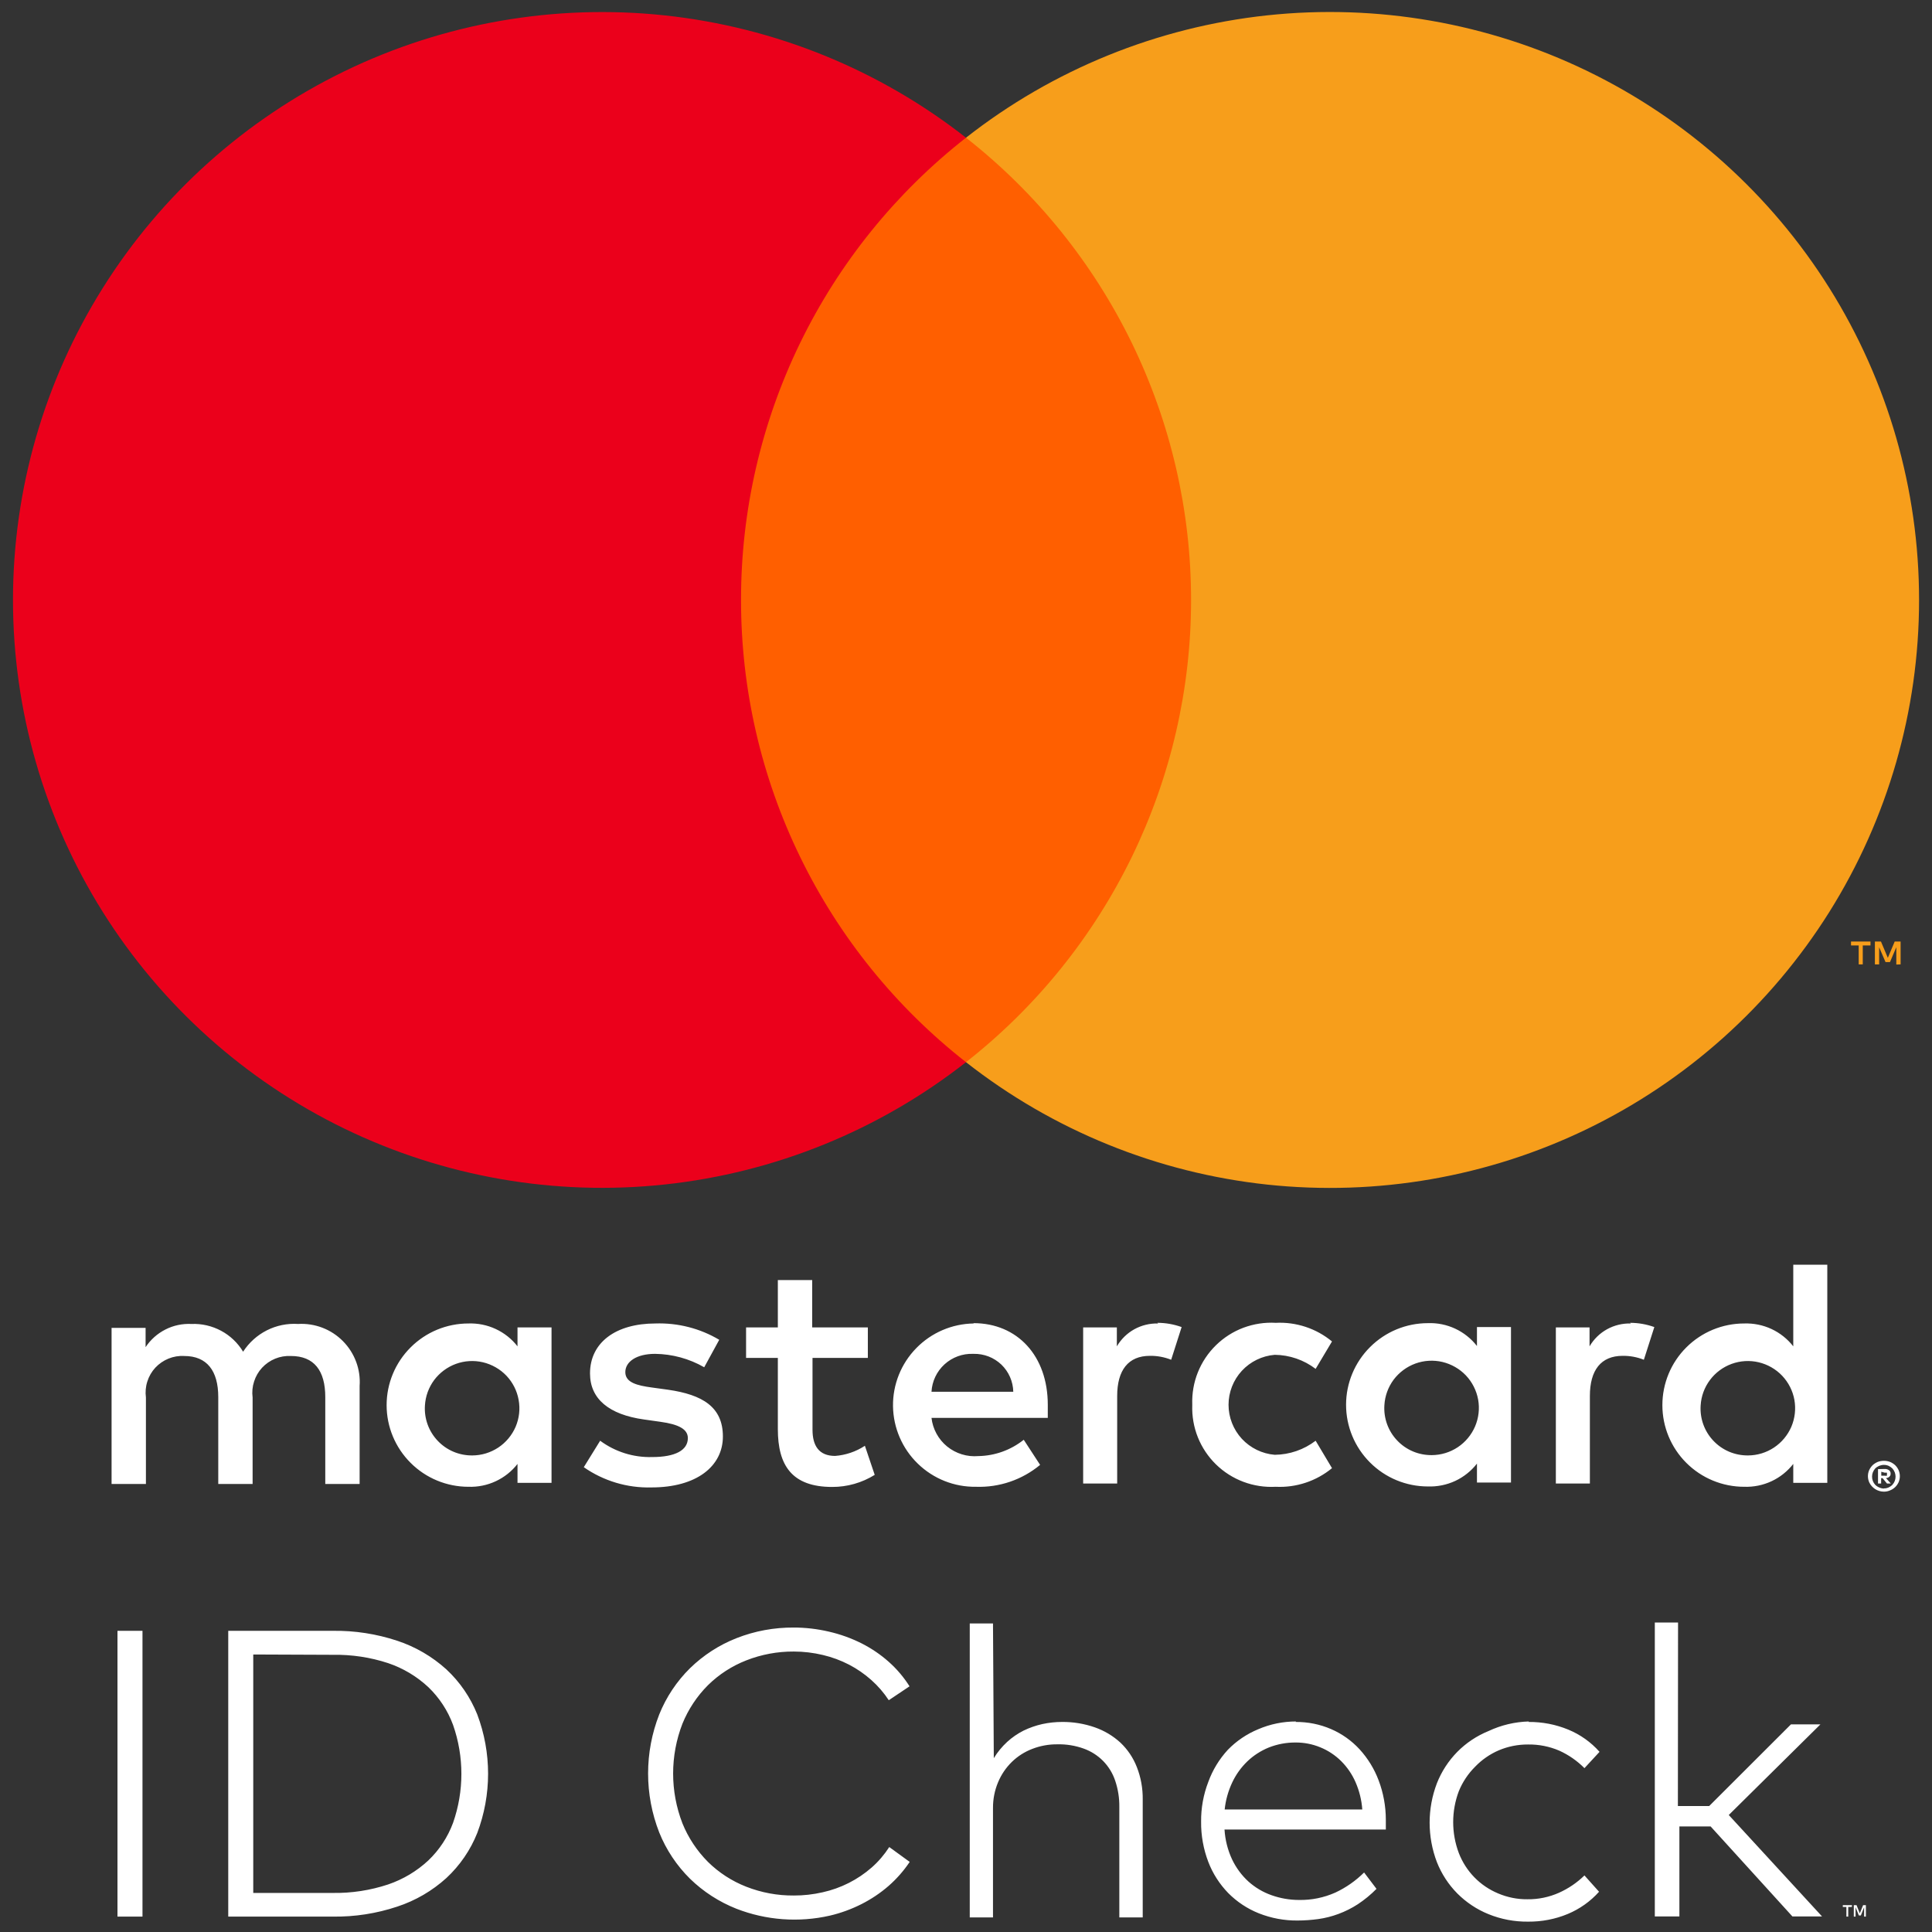 <svg width="36" height="36" viewBox="0 0 36 36" fill="none" xmlns="http://www.w3.org/2000/svg">
<rect x="0" y="0" width="36" height="36" fill="#333333" stroke="none"/>
<path d="M34.506 35.533H34.439V35.713H34.405V35.533H34.338V35.5H34.509L34.506 35.533ZM34.768 35.713H34.735V35.539L34.674 35.692H34.637L34.576 35.539V35.713H34.543V35.5H34.594L34.655 35.652L34.716 35.5H34.768V35.713ZM2.655 35.713H2.189V30.388H2.655V35.713ZM6.201 30.388C6.609 30.382 7.015 30.445 7.402 30.573C7.741 30.685 8.053 30.867 8.317 31.106C8.569 31.34 8.765 31.627 8.893 31.946C9.162 32.658 9.162 33.443 8.893 34.155C8.766 34.474 8.569 34.761 8.317 34.995C8.053 35.234 7.741 35.416 7.402 35.527C7.015 35.656 6.609 35.719 6.201 35.713H4.253V30.388H6.201ZM4.719 30.829V35.272H6.201C6.551 35.278 6.9 35.224 7.232 35.114C7.511 35.019 7.766 34.867 7.982 34.666C8.186 34.471 8.344 34.231 8.442 33.966C8.649 33.375 8.649 32.732 8.442 32.141C8.344 31.875 8.186 31.634 7.982 31.438C7.767 31.237 7.511 31.084 7.232 30.99C6.9 30.881 6.553 30.829 6.204 30.835L4.719 30.829ZM14.78 30.327C15.004 30.326 15.227 30.352 15.445 30.403C15.656 30.451 15.861 30.525 16.055 30.622C16.238 30.715 16.408 30.83 16.561 30.966C16.711 31.099 16.841 31.253 16.948 31.422L16.561 31.681C16.469 31.541 16.36 31.415 16.235 31.304C16.109 31.192 15.97 31.096 15.82 31.018C15.665 30.938 15.502 30.878 15.332 30.838C15.156 30.796 14.974 30.774 14.793 30.774C14.489 30.772 14.188 30.828 13.905 30.939C13.639 31.043 13.396 31.2 13.192 31.401C12.987 31.606 12.825 31.851 12.716 32.119C12.485 32.716 12.485 33.378 12.716 33.975C12.825 34.244 12.987 34.488 13.192 34.694C13.396 34.895 13.639 35.052 13.905 35.156C14.188 35.267 14.489 35.323 14.793 35.32C14.973 35.321 15.153 35.3 15.329 35.26C15.668 35.185 15.983 35.026 16.244 34.797C16.37 34.686 16.479 34.558 16.57 34.417L16.951 34.694C16.84 34.859 16.708 35.01 16.558 35.141C16.405 35.274 16.236 35.387 16.055 35.479C15.867 35.574 15.669 35.647 15.463 35.695C14.883 35.827 14.277 35.782 13.723 35.567C13.4 35.439 13.105 35.249 12.857 35.007C12.609 34.762 12.414 34.469 12.284 34.146C12.007 33.438 12.007 32.653 12.284 31.946C12.414 31.623 12.609 31.33 12.857 31.085C13.105 30.843 13.4 30.652 13.723 30.525C14.063 30.391 14.427 30.324 14.793 30.327H14.78ZM18.518 32.761C18.587 32.648 18.671 32.546 18.768 32.457C18.86 32.373 18.962 32.303 19.073 32.247C19.185 32.193 19.302 32.152 19.424 32.125C19.544 32.099 19.667 32.086 19.79 32.086C19.997 32.084 20.203 32.118 20.399 32.186C20.577 32.248 20.74 32.345 20.878 32.472C21.012 32.599 21.116 32.754 21.183 32.926C21.259 33.119 21.296 33.326 21.293 33.534V35.728H20.857V33.668C20.859 33.503 20.833 33.338 20.78 33.181C20.734 33.043 20.657 32.917 20.555 32.813C20.453 32.71 20.329 32.631 20.192 32.582C20.035 32.526 19.87 32.499 19.704 32.503C19.544 32.501 19.384 32.53 19.235 32.588C19.093 32.642 18.963 32.725 18.854 32.831C18.744 32.939 18.657 33.067 18.598 33.209C18.534 33.361 18.502 33.524 18.503 33.689V35.728H18.07V30.251H18.503L18.518 32.761ZM24.14 32.086C24.369 32.084 24.595 32.129 24.805 32.22C25.006 32.307 25.187 32.436 25.335 32.597C25.489 32.766 25.609 32.962 25.689 33.175C25.778 33.41 25.823 33.66 25.823 33.911C25.823 33.945 25.823 33.975 25.823 34.006C25.823 34.036 25.823 34.064 25.823 34.091H22.817C22.829 34.283 22.876 34.471 22.957 34.645C23.031 34.801 23.134 34.942 23.262 35.059C23.387 35.171 23.533 35.258 23.692 35.314C23.857 35.373 24.032 35.403 24.207 35.403C24.439 35.407 24.669 35.36 24.881 35.266C25.08 35.173 25.262 35.046 25.418 34.891L25.649 35.196C25.544 35.303 25.427 35.399 25.302 35.482C25.188 35.556 25.066 35.617 24.939 35.664C24.818 35.709 24.692 35.741 24.564 35.759C24.437 35.776 24.308 35.786 24.18 35.786C23.933 35.789 23.687 35.743 23.457 35.652C23.243 35.567 23.049 35.438 22.887 35.275C22.725 35.108 22.598 34.911 22.515 34.694C22.424 34.455 22.378 34.201 22.381 33.945C22.378 33.691 22.424 33.439 22.515 33.203C22.595 32.982 22.719 32.779 22.878 32.606C23.038 32.441 23.23 32.311 23.442 32.223C23.666 32.126 23.908 32.077 24.152 32.077L24.14 32.086ZM24.14 32.469C23.969 32.468 23.799 32.5 23.64 32.563C23.492 32.624 23.356 32.711 23.241 32.822C23.124 32.935 23.029 33.068 22.96 33.215C22.886 33.373 22.838 33.543 22.82 33.717H25.384C25.372 33.542 25.329 33.37 25.259 33.209C25.195 33.062 25.104 32.929 24.991 32.816C24.879 32.705 24.746 32.617 24.6 32.558C24.454 32.498 24.298 32.468 24.14 32.469ZM28.482 32.086C28.736 32.084 28.988 32.132 29.223 32.229C29.446 32.321 29.645 32.462 29.805 32.643L29.524 32.947C29.389 32.811 29.23 32.7 29.055 32.621C28.871 32.542 28.673 32.503 28.473 32.506C28.285 32.505 28.099 32.542 27.927 32.615C27.762 32.686 27.612 32.79 27.488 32.919C27.356 33.05 27.253 33.205 27.183 33.376C27.043 33.748 27.043 34.157 27.183 34.529C27.248 34.697 27.346 34.851 27.472 34.98C27.597 35.109 27.748 35.211 27.915 35.281C28.087 35.354 28.273 35.392 28.46 35.39C28.663 35.393 28.864 35.351 29.049 35.269C29.225 35.19 29.386 35.081 29.524 34.946L29.796 35.25C29.635 35.43 29.436 35.571 29.213 35.664C28.98 35.761 28.729 35.809 28.476 35.807C28.222 35.81 27.97 35.763 27.735 35.667C27.517 35.579 27.32 35.447 27.154 35.281C26.989 35.114 26.86 34.915 26.774 34.697C26.594 34.224 26.594 33.702 26.774 33.23C26.86 33.011 26.989 32.812 27.154 32.644C27.319 32.477 27.517 32.345 27.735 32.256C27.971 32.145 28.227 32.084 28.488 32.077L28.482 32.086ZM31.265 33.653H31.848L33.372 32.131H33.921L32.213 33.82L33.951 35.71H33.399L31.875 34.033H31.293V35.71H30.835V30.233H31.268L31.265 33.653ZM6.701 27.652V25.826C6.712 25.673 6.69 25.519 6.636 25.375C6.582 25.23 6.498 25.099 6.39 24.99C6.281 24.88 6.151 24.795 6.007 24.74C5.863 24.685 5.709 24.661 5.555 24.67C5.353 24.657 5.152 24.698 4.972 24.789C4.792 24.88 4.639 25.018 4.53 25.187C4.431 25.023 4.29 24.888 4.12 24.797C3.95 24.706 3.759 24.662 3.567 24.67C3.399 24.662 3.232 24.697 3.083 24.773C2.933 24.849 2.806 24.962 2.713 25.102V24.743H2.079V27.652H2.719V26.04C2.706 25.94 2.714 25.839 2.745 25.743C2.775 25.647 2.826 25.559 2.894 25.485C2.962 25.412 3.046 25.354 3.139 25.316C3.232 25.278 3.332 25.261 3.433 25.267C3.854 25.267 4.067 25.54 4.067 26.033V27.652H4.707V26.04C4.694 25.94 4.703 25.839 4.734 25.744C4.764 25.648 4.815 25.56 4.883 25.486C4.951 25.413 5.034 25.355 5.127 25.317C5.22 25.279 5.32 25.262 5.421 25.267C5.854 25.267 6.061 25.54 6.061 26.033V27.652H6.701ZM16.171 24.734H15.134V23.852H14.494V24.734H13.902V25.303H14.494V26.63C14.494 27.305 14.756 27.707 15.506 27.707C15.786 27.708 16.061 27.63 16.299 27.482L16.116 26.94C15.95 27.049 15.759 27.114 15.561 27.129C15.256 27.129 15.14 26.934 15.14 26.642V25.303H16.171V24.734ZM21.579 24.661C21.425 24.657 21.272 24.694 21.136 24.769C21.001 24.844 20.889 24.954 20.811 25.087V24.734H20.183V27.643H20.817V26.012C20.817 25.531 21.024 25.264 21.427 25.264C21.562 25.262 21.697 25.287 21.823 25.337L22.018 24.728C21.873 24.676 21.721 24.649 21.567 24.649L21.579 24.661ZM13.402 24.965C13.043 24.752 12.631 24.647 12.213 24.661C11.476 24.661 10.994 25.014 10.994 25.592C10.994 26.067 11.348 26.359 12 26.45L12.305 26.493C12.652 26.541 12.817 26.633 12.817 26.797C12.817 27.022 12.585 27.15 12.152 27.15C11.804 27.16 11.463 27.053 11.183 26.846L10.878 27.339C11.247 27.596 11.69 27.729 12.14 27.716C12.982 27.716 13.47 27.32 13.47 26.767C13.47 26.213 13.085 25.988 12.451 25.896L12.146 25.854C11.872 25.817 11.652 25.762 11.652 25.568C11.652 25.373 11.86 25.227 12.207 25.227C12.528 25.231 12.843 25.317 13.122 25.477L13.402 24.965ZM30.387 24.661C30.233 24.657 30.08 24.694 29.944 24.769C29.809 24.844 29.697 24.954 29.619 25.087V24.734H28.991V27.643H29.625V26.012C29.625 25.531 29.832 25.264 30.235 25.264C30.37 25.262 30.505 25.287 30.631 25.337L30.826 24.728C30.681 24.676 30.529 24.649 30.375 24.649L30.387 24.661ZM22.216 26.183C22.209 26.387 22.244 26.591 22.32 26.781C22.396 26.971 22.511 27.143 22.657 27.286C22.803 27.429 22.978 27.54 23.17 27.612C23.362 27.684 23.567 27.715 23.771 27.704C24.152 27.723 24.526 27.599 24.82 27.357L24.515 26.846C24.296 27.013 24.029 27.105 23.753 27.108C23.519 27.089 23.3 26.982 23.14 26.81C22.981 26.637 22.892 26.411 22.892 26.176C22.892 25.942 22.981 25.715 23.14 25.543C23.3 25.37 23.519 25.264 23.753 25.245C24.029 25.248 24.296 25.34 24.515 25.507L24.82 24.996C24.526 24.753 24.152 24.63 23.771 24.649C23.567 24.637 23.362 24.669 23.17 24.74C22.978 24.812 22.803 24.924 22.657 25.067C22.511 25.21 22.396 25.382 22.32 25.572C22.244 25.762 22.209 25.966 22.216 26.17V26.183ZM28.155 26.183V24.728H27.521V25.081C27.414 24.943 27.274 24.832 27.116 24.758C26.956 24.684 26.782 24.648 26.607 24.655C26.202 24.655 25.815 24.815 25.529 25.101C25.243 25.386 25.082 25.773 25.082 26.176C25.082 26.58 25.243 26.967 25.529 27.252C25.815 27.538 26.202 27.698 26.607 27.698C26.782 27.704 26.956 27.669 27.116 27.595C27.274 27.521 27.414 27.41 27.521 27.272V27.625H28.155V26.183ZM25.796 26.183C25.806 26.011 25.866 25.847 25.968 25.709C26.071 25.572 26.212 25.467 26.373 25.408C26.535 25.349 26.71 25.339 26.877 25.378C27.044 25.418 27.197 25.505 27.315 25.629C27.433 25.754 27.512 25.91 27.543 26.079C27.573 26.248 27.553 26.422 27.486 26.579C27.418 26.737 27.306 26.872 27.163 26.967C27.02 27.062 26.852 27.113 26.68 27.114C26.559 27.115 26.439 27.092 26.328 27.045C26.217 26.998 26.117 26.929 26.034 26.841C25.951 26.754 25.887 26.65 25.846 26.537C25.805 26.423 25.788 26.303 25.796 26.183ZM18.143 24.661C17.739 24.667 17.354 24.832 17.072 25.122C16.79 25.411 16.634 25.8 16.64 26.204C16.646 26.607 16.812 26.992 17.102 27.273C17.392 27.555 17.782 27.71 18.186 27.704C18.621 27.719 19.046 27.574 19.381 27.296L19.076 26.828C18.835 27.02 18.537 27.127 18.229 27.132C18.019 27.15 17.811 27.085 17.648 26.953C17.485 26.82 17.381 26.628 17.357 26.42H19.524C19.524 26.341 19.524 26.262 19.524 26.176C19.524 25.264 18.957 24.655 18.14 24.655L18.143 24.661ZM18.143 25.227C18.238 25.225 18.332 25.242 18.421 25.276C18.509 25.31 18.59 25.362 18.659 25.427C18.727 25.493 18.782 25.571 18.82 25.658C18.858 25.745 18.879 25.838 18.881 25.933H17.357C17.368 25.738 17.455 25.554 17.6 25.422C17.744 25.291 17.935 25.22 18.131 25.227H18.143ZM34.049 26.189V23.566H33.415V25.087C33.307 24.949 33.168 24.838 33.009 24.764C32.85 24.69 32.675 24.655 32.5 24.661C32.096 24.661 31.708 24.821 31.422 25.107C31.136 25.392 30.976 25.779 30.976 26.183C30.976 26.586 31.136 26.973 31.422 27.258C31.708 27.544 32.096 27.704 32.5 27.704C32.675 27.71 32.85 27.675 33.009 27.601C33.168 27.527 33.307 27.416 33.415 27.278V27.631H34.049V26.189ZM31.689 26.189C31.699 26.017 31.759 25.853 31.862 25.715C31.964 25.578 32.105 25.473 32.267 25.414C32.428 25.355 32.603 25.345 32.77 25.384C32.938 25.424 33.09 25.511 33.208 25.635C33.326 25.76 33.406 25.916 33.436 26.085C33.466 26.254 33.446 26.428 33.379 26.586C33.311 26.743 33.199 26.878 33.056 26.973C32.913 27.068 32.745 27.119 32.573 27.12C32.452 27.121 32.333 27.098 32.221 27.051C32.11 27.004 32.01 26.935 31.927 26.847C31.844 26.76 31.78 26.656 31.739 26.543C31.698 26.429 31.681 26.309 31.689 26.189ZM10.277 26.189V24.734H9.643V25.087C9.536 24.949 9.396 24.838 9.237 24.764C9.078 24.69 8.904 24.655 8.729 24.661C8.324 24.661 7.937 24.821 7.651 25.107C7.365 25.392 7.204 25.779 7.204 26.183C7.204 26.586 7.365 26.973 7.651 27.258C7.937 27.544 8.324 27.704 8.729 27.704C8.904 27.71 9.078 27.675 9.237 27.601C9.396 27.527 9.536 27.416 9.643 27.278V27.631H10.277V26.189ZM7.918 26.189C7.928 26.017 7.988 25.853 8.09 25.715C8.193 25.578 8.334 25.473 8.495 25.414C8.657 25.355 8.832 25.345 8.999 25.384C9.166 25.424 9.319 25.511 9.437 25.635C9.555 25.76 9.634 25.916 9.664 26.085C9.695 26.254 9.675 26.428 9.608 26.586C9.54 26.743 9.428 26.878 9.285 26.973C9.141 27.068 8.974 27.119 8.802 27.12C8.681 27.121 8.561 27.098 8.45 27.051C8.339 27.004 8.239 26.935 8.156 26.847C8.073 26.76 8.009 26.656 7.968 26.543C7.927 26.429 7.91 26.309 7.918 26.189ZM35.104 27.22C35.143 27.22 35.183 27.227 35.219 27.241C35.255 27.256 35.286 27.276 35.314 27.302C35.341 27.328 35.362 27.36 35.378 27.394C35.393 27.429 35.401 27.467 35.401 27.506C35.401 27.545 35.393 27.583 35.378 27.619C35.362 27.653 35.341 27.684 35.314 27.71C35.286 27.736 35.255 27.757 35.219 27.771C35.183 27.787 35.144 27.795 35.104 27.795C35.046 27.795 34.989 27.778 34.941 27.747C34.892 27.715 34.853 27.671 34.829 27.619C34.814 27.583 34.806 27.545 34.806 27.506C34.806 27.467 34.814 27.429 34.829 27.394C34.845 27.36 34.867 27.328 34.893 27.302C34.921 27.276 34.953 27.256 34.988 27.241C35.025 27.227 35.064 27.22 35.104 27.22ZM35.104 27.734C35.134 27.735 35.164 27.728 35.192 27.716C35.218 27.704 35.242 27.688 35.262 27.667C35.3 27.626 35.321 27.572 35.321 27.515C35.321 27.459 35.3 27.405 35.262 27.363C35.242 27.343 35.218 27.326 35.192 27.314C35.164 27.302 35.134 27.296 35.104 27.296C35.073 27.296 35.043 27.303 35.015 27.314C34.988 27.326 34.963 27.342 34.942 27.363C34.904 27.405 34.883 27.459 34.883 27.515C34.883 27.572 34.904 27.626 34.942 27.667C34.963 27.688 34.988 27.705 35.015 27.716C35.043 27.729 35.073 27.736 35.104 27.737V27.734ZM35.122 27.372C35.15 27.371 35.178 27.38 35.201 27.397C35.211 27.404 35.218 27.414 35.223 27.425C35.227 27.436 35.23 27.448 35.229 27.46C35.229 27.471 35.227 27.481 35.224 27.49C35.22 27.5 35.214 27.508 35.207 27.515C35.19 27.531 35.167 27.541 35.143 27.543L35.232 27.643H35.161L35.079 27.543H35.052V27.643H34.994V27.375L35.122 27.372ZM35.055 27.424V27.497H35.122C35.134 27.501 35.147 27.501 35.158 27.497C35.161 27.493 35.162 27.488 35.162 27.483C35.162 27.479 35.161 27.474 35.158 27.47C35.161 27.465 35.162 27.461 35.162 27.456C35.162 27.451 35.161 27.447 35.158 27.442C35.147 27.439 35.134 27.439 35.122 27.442L35.055 27.424Z" fill="white"/>
<path d="M22.802 2.566H13.198V19.792H22.802V2.566Z" fill="#FF5F00"/>
<path d="M13.808 11.181C13.806 9.521 14.183 7.884 14.909 6.391C15.635 4.899 16.692 3.591 18 2.566C16.381 1.296 14.436 0.506 12.389 0.287C10.341 0.068 8.273 0.428 6.421 1.326C4.569 2.225 3.007 3.625 1.914 5.368C0.822 7.11 0.242 9.124 0.242 11.179C0.242 13.235 0.822 15.249 1.914 16.991C3.007 18.733 4.569 20.134 6.421 21.032C8.273 21.93 10.341 22.291 12.389 22.071C14.436 21.852 16.381 21.062 18 19.792C16.693 18.768 15.636 17.461 14.91 15.969C14.183 14.477 13.807 12.839 13.808 11.181Z" fill="#EB001B"/>
<path d="M34.71 17.97V17.617H34.854V17.544H34.491V17.617H34.634V17.97H34.71ZM35.415 17.97V17.544H35.305L35.177 17.848L35.049 17.544H34.936V17.97H35.015V17.65L35.134 17.927H35.217L35.335 17.65V17.973L35.415 17.97Z" fill="#F79E1B"/>
<path d="M35.759 11.181C35.759 13.236 35.179 15.251 34.087 16.993C32.994 18.735 31.432 20.136 29.58 21.034C27.727 21.932 25.659 22.292 23.611 22.073C21.564 21.853 19.619 21.063 18 19.792C19.307 18.767 20.363 17.459 21.09 15.967C21.816 14.476 22.194 12.838 22.194 11.179C22.194 9.52 21.816 7.883 21.09 6.391C20.363 4.899 19.307 3.591 18 2.566C19.619 1.296 21.564 0.506 23.611 0.286C25.659 0.067 27.727 0.427 29.58 1.325C31.432 2.223 32.994 3.623 34.087 5.366C35.179 7.108 35.759 9.122 35.759 11.178V11.181Z" fill="#F79E1B"/>
</svg>
